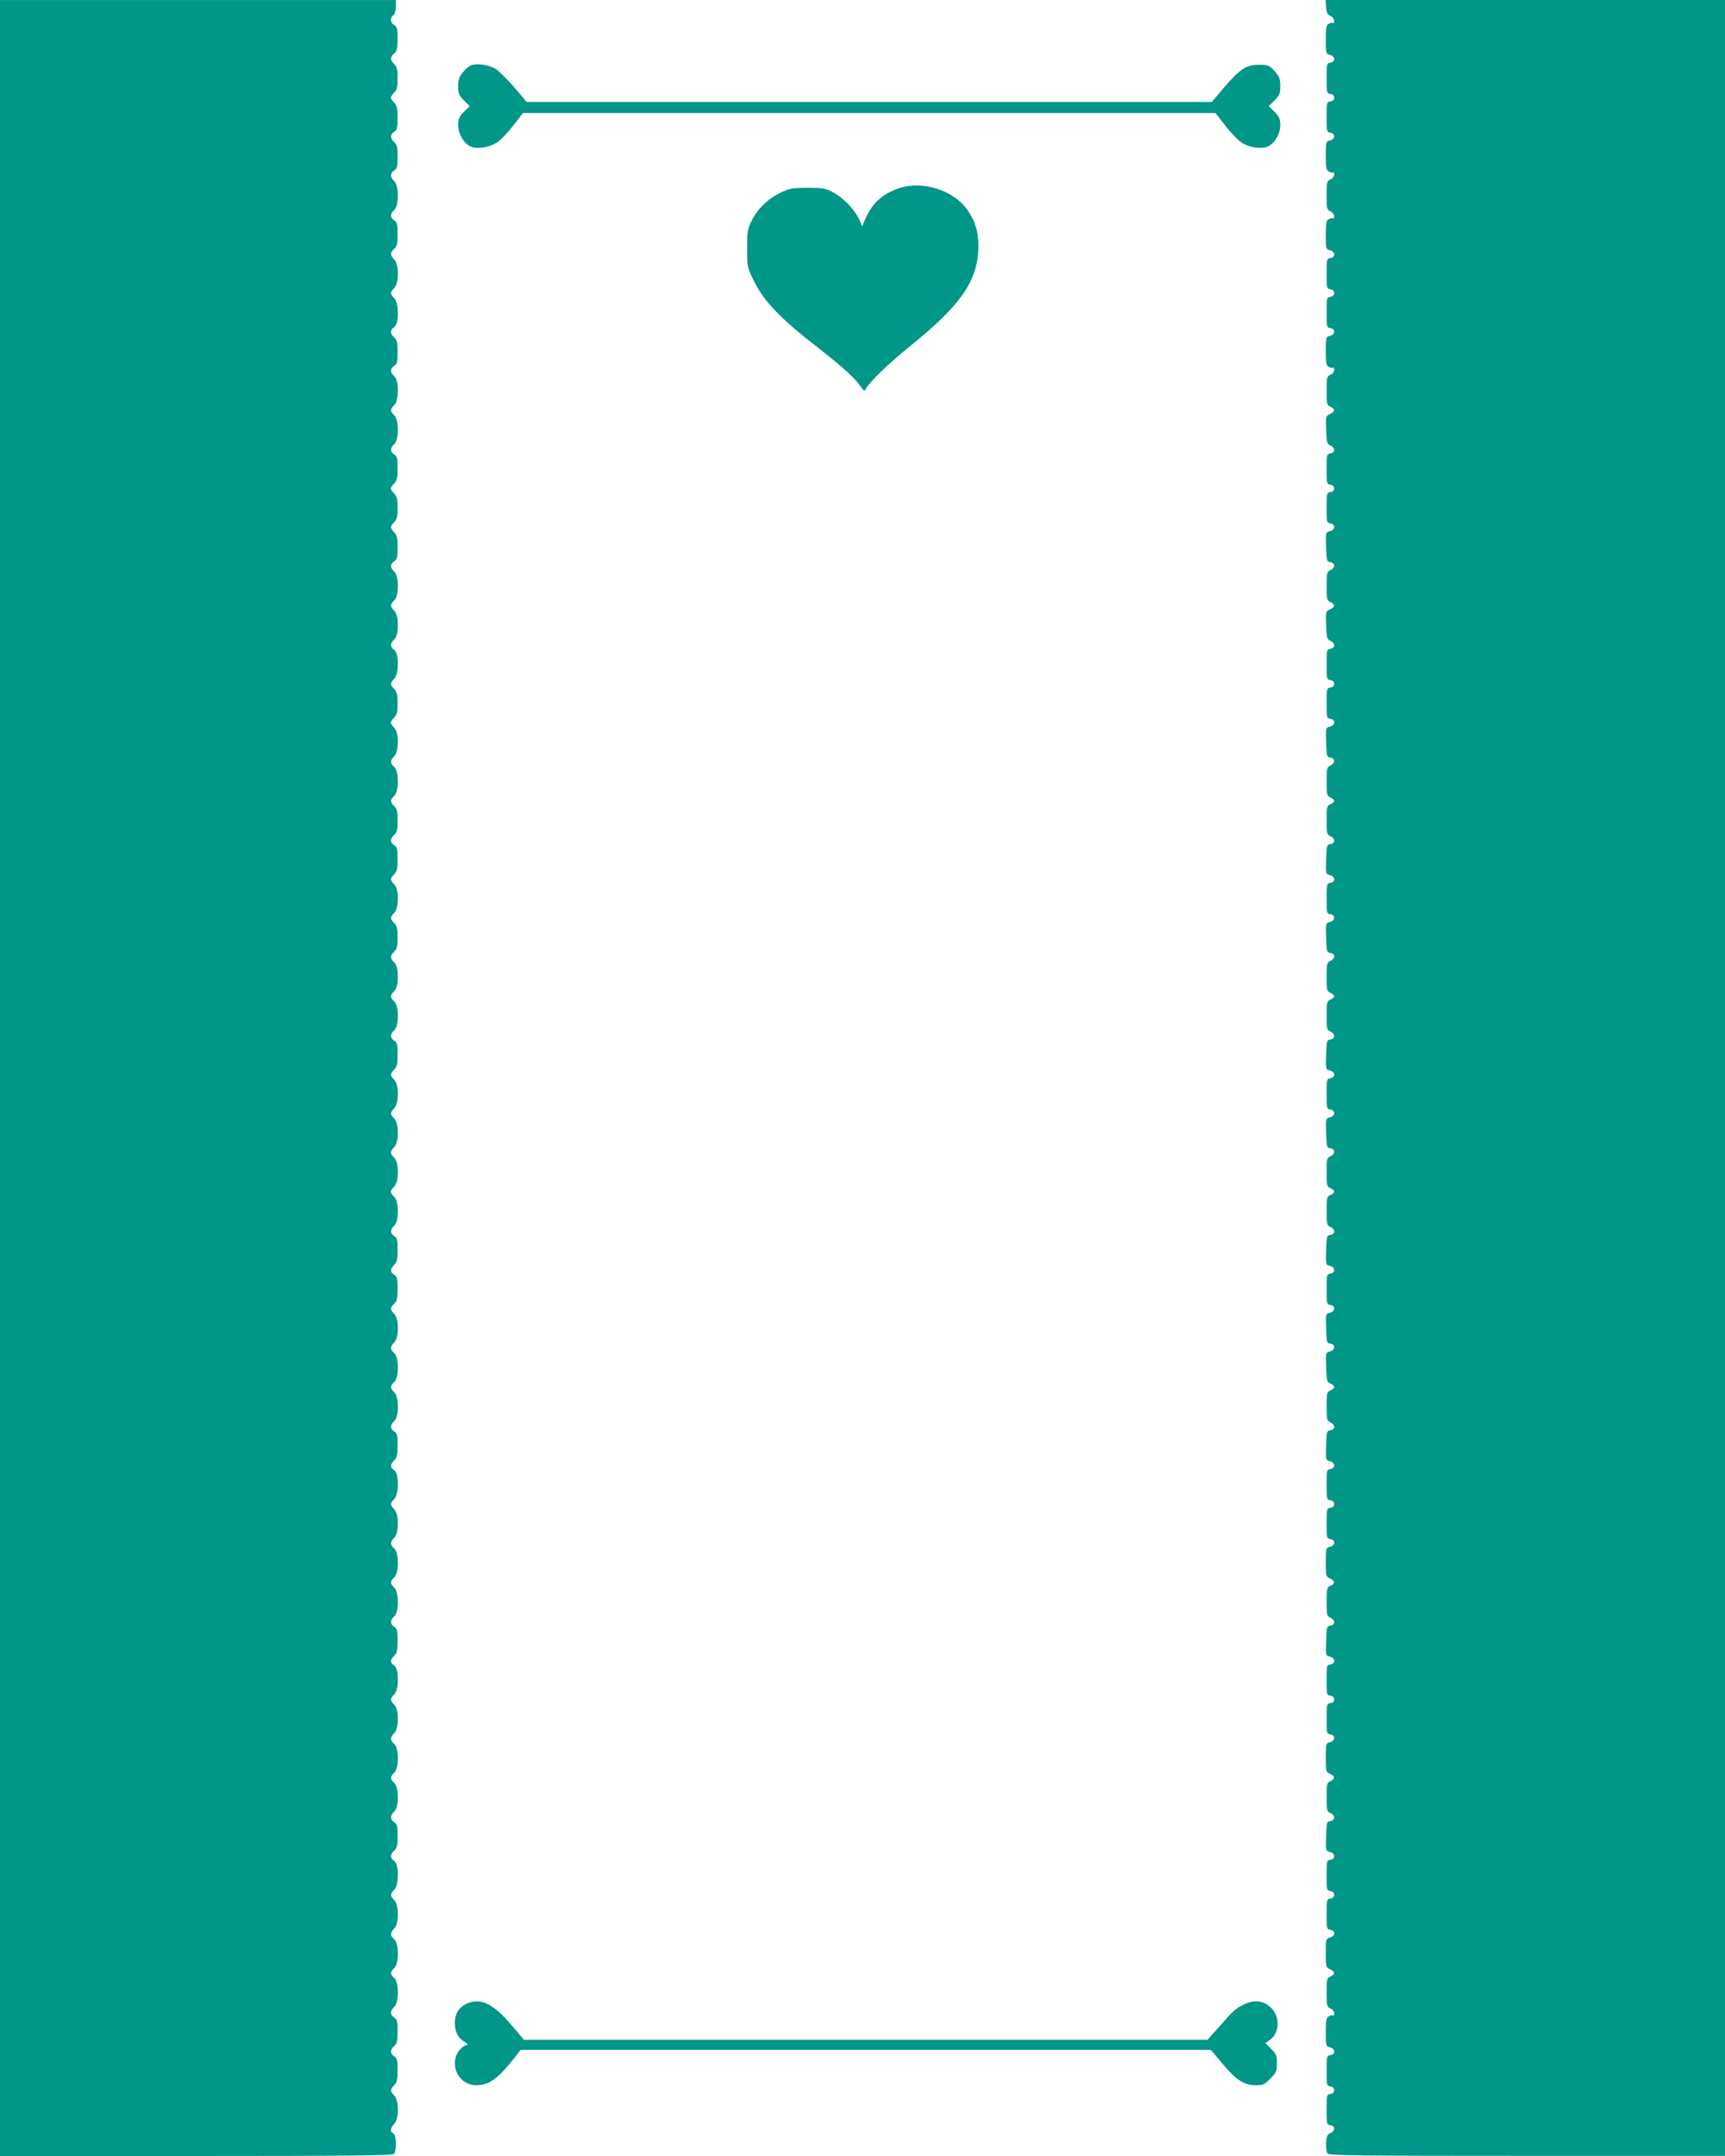 <?xml version="1.0" standalone="no"?>
<!DOCTYPE svg PUBLIC "-//W3C//DTD SVG 20010904//EN"
 "http://www.w3.org/TR/2001/REC-SVG-20010904/DTD/svg10.dtd">
<svg version="1.0" xmlns="http://www.w3.org/2000/svg"
 width="1024pt" height="1280pt" viewBox="0 0 1024 1280"
 preserveAspectRatio="xMidYMid meet">
<g transform="translate(0,1280) scale(0.1,-0.1)"
fill="#009688" stroke="none">
<path d="M0 6400 l0 -6400 1163 0 c891 0 1166 3 1175 12 18 18 16 114 -3 122
-21 8 -19 32 5 56 29 29 29 141 0 170 -25 25 -25 35 0 60 16 16 20 33 20 90 0
59 -3 72 -20 82 -25 16 -25 39 0 61 16 14 20 29 20 87 0 59 -3 72 -20 82 -25
16 -25 40 0 63 29 26 29 147 0 172 -25 22 -25 35 0 58 29 26 29 147 0 172 -25
22 -25 38 0 63 29 29 29 141 0 170 -25 25 -25 35 0 60 29 29 29 154 0 172 -25
16 -25 39 0 61 16 14 20 29 20 87 0 59 -3 72 -20 82 -25 16 -25 40 0 63 29 26
29 144 0 170 -25 23 -25 37 0 60 29 26 29 147 0 172 -25 22 -25 38 0 63 29 29
29 141 0 170 -25 25 -25 35 0 60 29 29 29 154 0 172 -25 16 -25 33 0 58 16 16
20 33 20 90 0 59 -3 72 -20 82 -25 16 -25 39 0 61 29 25 29 146 0 172 -25 23
-25 37 0 60 29 26 29 147 0 172 -25 22 -25 38 0 63 29 29 29 141 0 170 -25 25
-25 35 0 60 29 29 29 154 0 172 -25 16 -25 33 0 58 16 16 20 33 20 90 0 59 -3
72 -20 82 -25 16 -25 39 0 61 29 25 29 146 0 172 -25 23 -25 37 0 60 29 26 29
147 0 172 -25 22 -25 38 0 63 29 29 29 141 0 170 -25 25 -25 35 0 60 16 16 20
33 20 90 0 59 -3 72 -20 82 -25 16 -25 33 0 58 16 16 20 33 20 90 0 59 -3 72
-20 82 -25 16 -25 39 0 61 29 25 29 146 0 172 -11 10 -20 23 -20 30 0 7 9 20
20 30 29 26 29 147 0 172 -25 22 -25 38 0 63 29 29 29 141 0 170 -25 25 -25
35 0 60 29 29 29 141 0 170 -25 25 -25 35 0 60 16 16 20 33 20 90 0 59 -3 72
-20 82 -25 16 -25 39 0 61 29 25 29 146 0 172 -25 23 -25 37 0 60 29 26 29
147 0 172 -25 22 -25 38 0 63 16 16 20 33 20 85 0 52 -4 69 -20 85 -25 25 -25
35 0 60 29 29 29 141 0 170 -25 25 -25 35 0 60 16 16 20 33 20 90 0 59 -3 72
-20 82 -25 16 -25 39 0 61 16 14 20 29 20 85 0 56 -4 72 -20 87 -25 23 -25 37
0 60 29 26 29 147 0 172 -25 22 -25 38 0 63 29 29 29 141 0 170 -11 11 -20 25
-20 30 0 6 9 19 20 30 16 16 20 33 20 85 0 52 -4 69 -20 85 -25 25 -25 35 0
60 29 29 29 154 0 172 -25 16 -25 39 0 61 29 25 29 146 0 172 -25 23 -25 37 0
60 29 26 29 147 0 172 -25 22 -25 45 0 61 17 10 20 23 20 82 0 57 -4 74 -20
90 -25 25 -25 35 0 60 16 16 20 33 20 85 0 52 -4 69 -20 85 -11 11 -20 25 -20
30 0 6 9 19 20 30 16 16 20 33 20 90 0 59 -3 72 -20 82 -25 16 -25 39 0 61 29
25 29 146 0 172 -25 23 -25 37 0 60 29 26 29 147 0 172 -25 22 -25 45 0 61 17
10 20 23 20 82 0 58 -4 73 -20 87 -25 22 -25 45 0 61 29 18 29 143 0 172 -25
25 -25 35 0 60 29 29 29 141 0 170 -25 25 -25 41 0 63 16 14 20 29 20 87 0 59
-3 72 -20 82 -25 16 -25 39 0 61 29 25 29 146 0 172 -25 23 -25 47 0 63 17 10
20 23 20 82 0 58 -4 73 -20 87 -25 22 -25 45 0 61 17 10 20 23 20 82 0 57 -4
74 -20 90 -11 11 -20 25 -20 30 0 6 9 19 20 30 16 16 20 33 20 85 0 52 -4 69
-20 85 -25 25 -25 41 0 63 16 14 20 29 20 87 0 59 -3 72 -20 82 -24 15 -26 41
-5 58 9 7 15 29 15 51 l0 39 -1175 0 -1175 0 0 -6400z"/>
<path d="M7872 12758 c2 -33 8 -45 26 -53 12 -5 22 -18 22 -29 0 -11 -3 -16
-6 -13 -4 3 -15 2 -25 -4 -16 -8 -19 -22 -19 -94 0 -82 1 -85 25 -91 32 -8 34
-41 3 -46 -22 -3 -23 -7 -23 -93 0 -86 1 -90 23 -93 14 -2 22 -10 22 -22 0
-12 -8 -20 -22 -22 -22 -3 -23 -7 -23 -93 0 -86 1 -90 23 -93 31 -5 29 -38 -3
-46 -24 -6 -25 -9 -25 -91 0 -72 3 -86 19 -94 10 -6 21 -7 25 -4 3 3 6 -2 6
-13 0 -11 -10 -24 -22 -29 -21 -9 -23 -16 -23 -95 0 -79 2 -86 23 -95 12 -5
22 -18 22 -29 0 -11 -3 -16 -6 -13 -4 3 -15 2 -25 -4 -16 -8 -19 -22 -19 -94
0 -82 1 -85 25 -91 32 -8 34 -41 3 -46 -22 -3 -23 -7 -23 -93 0 -86 1 -90 23
-93 14 -2 22 -10 22 -22 0 -12 -8 -20 -22 -22 -22 -3 -23 -7 -23 -93 0 -86 1
-90 23 -93 31 -5 29 -38 -3 -46 -24 -6 -25 -9 -25 -91 0 -72 3 -86 19 -94 10
-6 21 -7 25 -4 3 3 6 -2 6 -13 0 -11 -10 -24 -22 -29 -21 -9 -23 -16 -23 -95
0 -79 2 -86 23 -95 29 -13 28 -29 -3 -43 -25 -12 -26 -15 -23 -94 3 -75 5 -84
26 -93 12 -5 22 -17 22 -27 0 -10 -9 -18 -22 -20 -22 -3 -23 -7 -23 -93 0 -86
1 -90 23 -93 14 -2 22 -10 22 -22 0 -12 -8 -20 -22 -22 -22 -3 -23 -7 -23 -93
0 -86 1 -90 23 -93 31 -5 29 -38 -3 -46 -25 -6 -26 -8 -23 -94 3 -82 4 -87 26
-90 13 -2 22 -10 22 -20 0 -10 -10 -22 -22 -27 -21 -9 -23 -16 -23 -95 0 -79
2 -86 23 -95 29 -13 28 -29 -3 -43 -25 -12 -26 -15 -23 -94 3 -75 5 -84 26
-93 12 -5 22 -17 22 -27 0 -10 -9 -18 -22 -20 -22 -3 -23 -7 -23 -93 0 -86 1
-90 23 -93 14 -2 22 -10 22 -22 0 -12 -8 -20 -22 -22 -22 -3 -23 -7 -23 -93 0
-86 1 -90 23 -93 31 -5 29 -38 -3 -46 -25 -6 -26 -8 -23 -94 3 -82 4 -87 26
-90 13 -2 22 -10 22 -20 0 -10 -10 -22 -22 -27 -21 -9 -23 -16 -23 -95 0 -79
2 -86 23 -95 12 -5 22 -14 22 -20 0 -6 -10 -15 -22 -20 -21 -9 -23 -16 -23
-95 0 -79 2 -86 23 -95 12 -5 22 -17 22 -27 0 -10 -9 -18 -22 -20 -22 -3 -23
-8 -26 -90 -3 -86 -2 -88 23 -94 32 -8 34 -41 3 -46 -22 -3 -23 -7 -23 -93 0
-86 1 -90 23 -93 31 -5 29 -38 -3 -46 -25 -6 -26 -8 -23 -94 3 -82 4 -87 26
-90 13 -2 22 -10 22 -20 0 -10 -10 -22 -22 -27 -21 -9 -23 -16 -23 -95 0 -79
2 -86 23 -95 12 -5 22 -14 22 -20 0 -6 -10 -15 -22 -20 -21 -9 -23 -16 -23
-95 0 -79 2 -86 23 -95 12 -5 22 -17 22 -27 0 -10 -9 -18 -22 -20 -22 -3 -23
-8 -26 -90 -3 -86 -2 -88 23 -94 32 -8 34 -41 3 -46 -22 -3 -23 -7 -23 -93 0
-86 1 -90 23 -93 31 -5 29 -38 -3 -46 -25 -6 -26 -8 -23 -94 3 -82 4 -87 26
-90 13 -2 22 -10 22 -20 0 -10 -10 -22 -22 -27 -21 -9 -23 -16 -23 -95 0 -79
2 -86 23 -95 12 -5 22 -14 22 -20 0 -6 -10 -15 -22 -20 -21 -9 -23 -16 -23
-95 0 -79 2 -86 23 -95 12 -5 22 -17 22 -27 0 -10 -9 -18 -22 -20 -22 -3 -23
-8 -26 -90 -3 -86 -2 -88 23 -94 32 -8 34 -41 3 -46 -22 -3 -23 -7 -23 -93 0
-86 1 -90 23 -93 31 -5 29 -38 -3 -46 -25 -6 -26 -8 -23 -94 3 -82 4 -87 26
-90 31 -5 29 -38 -3 -46 -25 -6 -26 -8 -23 -94 3 -79 5 -88 26 -97 12 -5 22
-14 22 -20 0 -6 -10 -15 -22 -20 -21 -9 -23 -16 -23 -95 0 -79 2 -86 23 -95
12 -5 22 -17 22 -27 0 -10 -9 -18 -22 -20 -22 -3 -23 -8 -26 -90 -3 -86 -2
-88 23 -94 32 -8 34 -41 3 -46 -22 -3 -23 -7 -23 -93 0 -86 1 -90 23 -93 14
-2 22 -10 22 -22 0 -12 -8 -20 -22 -22 -22 -3 -23 -7 -23 -93 0 -86 1 -90 23
-93 31 -5 29 -38 -3 -46 -24 -6 -25 -9 -25 -91 0 -81 1 -86 25 -97 31 -14 32
-30 3 -43 -21 -9 -23 -16 -23 -95 0 -79 2 -86 23 -95 12 -5 22 -17 22 -27 0
-10 -9 -18 -22 -20 -22 -3 -23 -8 -26 -90 -3 -86 -2 -88 23 -94 32 -8 34 -41
3 -46 -22 -3 -23 -7 -23 -93 0 -86 1 -90 23 -93 14 -2 22 -10 22 -22 0 -12 -8
-20 -22 -22 -22 -3 -23 -7 -23 -93 0 -86 1 -90 23 -93 31 -5 29 -38 -3 -46
-24 -6 -25 -9 -25 -91 0 -81 1 -86 25 -97 31 -14 32 -30 3 -43 -21 -9 -23 -16
-23 -95 0 -79 2 -86 23 -95 29 -13 29 -43 0 -47 -22 -3 -23 -8 -26 -90 -3 -86
-2 -88 23 -94 32 -8 34 -41 3 -46 -22 -3 -23 -7 -23 -93 0 -86 1 -90 23 -93
14 -2 22 -10 22 -22 0 -12 -8 -20 -22 -22 -22 -3 -23 -7 -23 -93 0 -86 1 -90
23 -93 31 -5 29 -38 -3 -46 -24 -6 -25 -9 -25 -91 0 -81 1 -86 25 -97 31 -14
32 -30 3 -43 -21 -9 -23 -16 -23 -95 0 -79 2 -86 23 -95 12 -5 22 -18 22 -29
0 -11 -3 -16 -6 -13 -4 3 -15 2 -25 -4 -16 -8 -19 -22 -19 -94 0 -82 1 -85 25
-91 32 -8 34 -41 3 -46 -22 -3 -23 -7 -23 -93 0 -86 1 -90 23 -93 14 -2 22
-10 22 -22 0 -12 -8 -20 -22 -22 -22 -3 -23 -7 -23 -93 0 -86 1 -90 23 -93 29
-4 29 -34 0 -47 -19 -8 -24 -19 -26 -58 -2 -27 2 -55 9 -63 10 -12 183 -14
1185 -14 l1174 0 0 6400 0 6400 -1186 0 -1185 0 3 -42z"/>
<path d="M2794 12411 c-11 -5 -33 -23 -47 -41 -21 -25 -27 -42 -27 -82 0 -44
4 -54 34 -84 l34 -34 -34 -34 c-28 -28 -34 -41 -34 -79 0 -50 30 -104 70 -125
38 -20 113 -9 160 22 22 14 66 60 97 101 l58 74 2055 0 2055 0 58 -74 c31 -41
75 -87 97 -101 47 -31 122 -42 160 -22 40 21 70 75 70 125 0 38 -6 51 -34 79
l-34 34 34 34 c30 30 34 40 34 85 0 44 -5 56 -34 89 -32 35 -38 37 -94 37 -75
0 -110 -23 -208 -137 l-70 -83 -2034 0 -2034 0 -70 83 c-39 45 -88 94 -108
109 -40 28 -117 40 -154 24z"/>
<path d="M5333 11681 c-97 -33 -159 -91 -198 -185 l-17 -39 -18 41 c-26 57
-95 129 -155 160 -44 24 -61 27 -150 27 -87 0 -107 -3 -157 -27 -76 -35 -142
-98 -175 -167 -26 -51 -28 -66 -28 -167 0 -110 0 -111 43 -197 57 -116 155
-218 371 -386 160 -125 222 -182 264 -241 18 -24 18 -25 29 -5 24 42 138 151
258 248 292 235 395 377 407 563 6 94 -10 164 -56 236 -80 126 -272 190 -418
139z"/>
<path d="M2774 906 c-48 -21 -74 -61 -74 -115 1 -54 16 -85 54 -111 28 -18 28
-18 6 -25 -12 -4 -30 -21 -41 -38 -52 -86 9 -197 108 -197 75 0 128 37 227
163 l37 47 2048 0 2049 0 69 -82 c81 -97 128 -128 197 -128 43 0 53 4 87 39
35 35 39 44 39 91 0 46 -4 56 -34 86 l-34 34 29 21 c52 37 58 130 12 181 -45
50 -103 60 -168 28 -49 -23 -62 -35 -148 -133 l-69 -77 -2029 0 -2029 0 -76
90 c-106 124 -180 160 -260 126z"/>
</g>
</svg>
